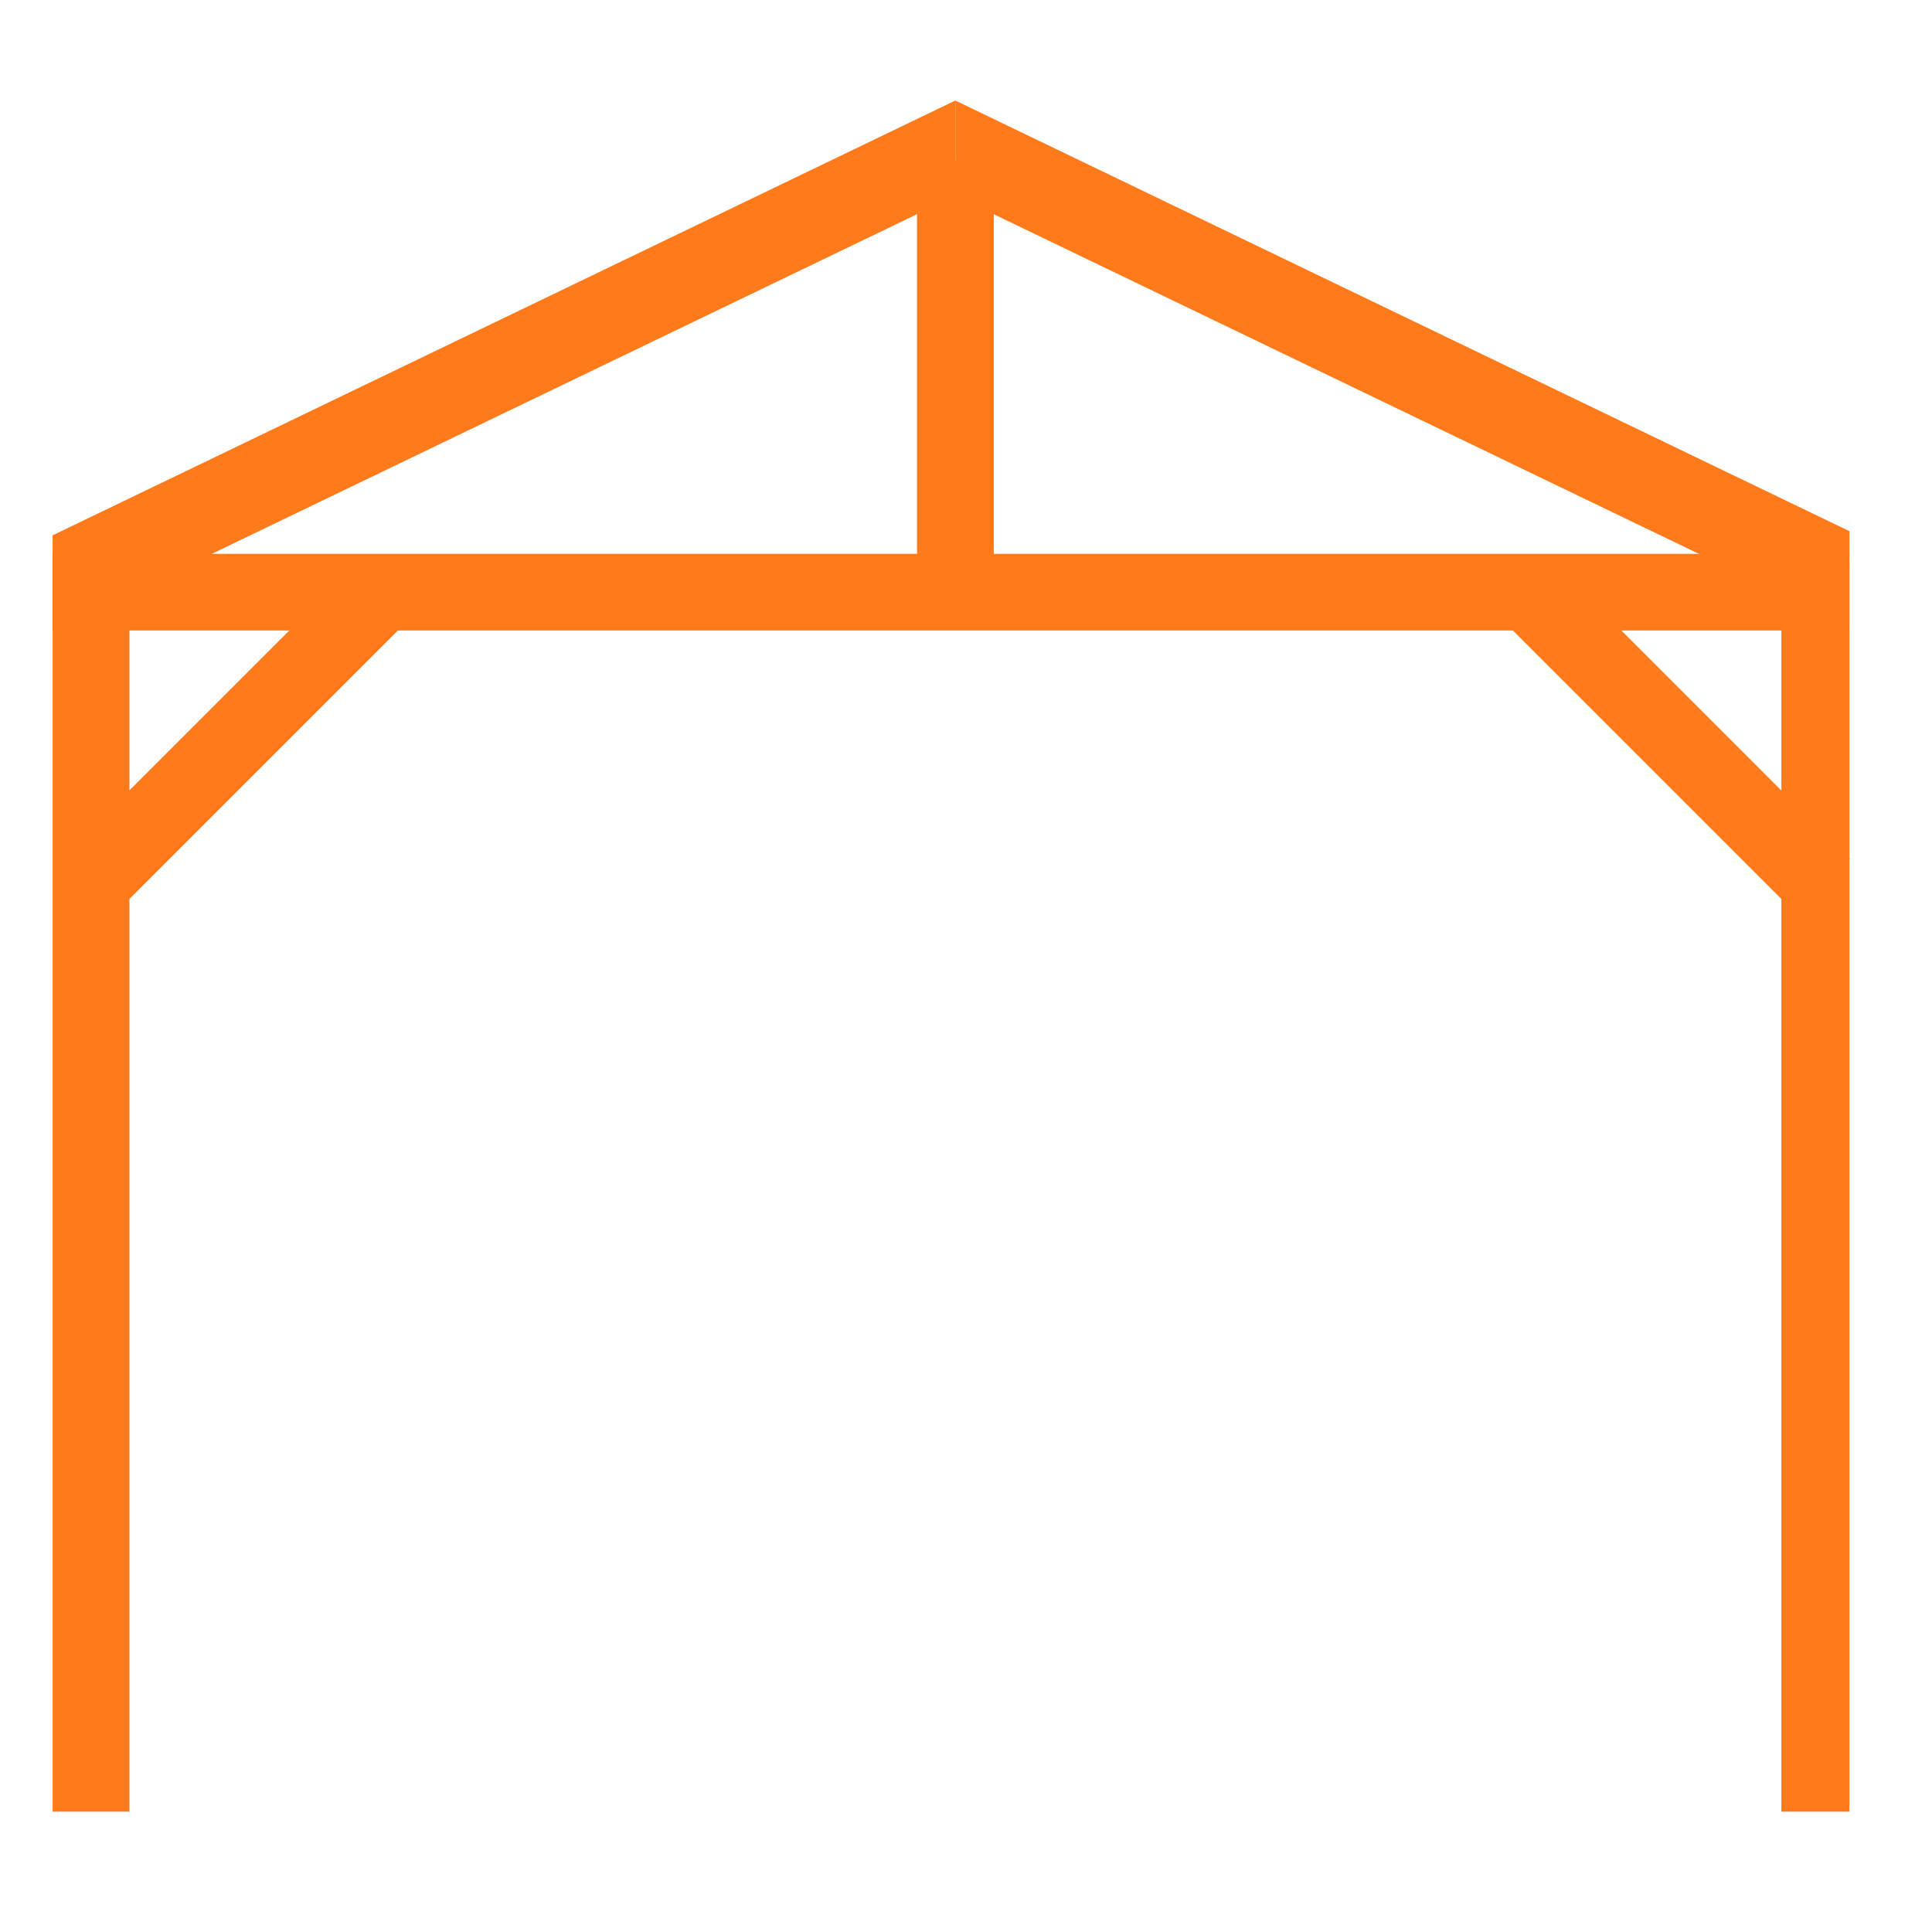 <svg xmlns="http://www.w3.org/2000/svg" xmlns:xlink="http://www.w3.org/1999/xlink" width="100" zoomAndPan="magnify" viewBox="0 0 75 75" height="100" preserveAspectRatio="xMidYMid meet" version="1.0"><defs><clipPath id="811b095f3a"><path d="M 69 21 L 71.793 21 L 71.793 70.648 L 69 70.648 Z M 69 21 " clip-rule="nonzero"/></clipPath><clipPath id="0073e74fea"><path d="M 2.043 21 L 6 21 L 6 70.648 L 2.043 70.648 Z M 2.043 21 " clip-rule="nonzero"/></clipPath><clipPath id="ebb15d5adc"><path d="M 2.043 21 L 71.793 21 L 71.793 25 L 2.043 25 Z M 2.043 21 " clip-rule="nonzero"/></clipPath><clipPath id="f0199730db"><path d="M 37 3.898 L 71.793 3.898 L 71.793 25 L 37 25 Z M 37 3.898 " clip-rule="nonzero"/></clipPath><clipPath id="b1eb2afd51"><path d="M 2.043 3.898 L 38 3.898 L 38 25 L 2.043 25 Z M 2.043 3.898 " clip-rule="nonzero"/></clipPath><clipPath id="0ef4bce763"><path d="M 58 21 L 71.793 21 L 71.793 36 L 58 36 Z M 58 21 " clip-rule="nonzero"/></clipPath><clipPath id="e8f26ebda2"><path d="M 2.043 21 L 16 21 L 16 36 L 2.043 36 Z M 2.043 21 " clip-rule="nonzero"/></clipPath></defs><g clip-path="url(#811b095f3a)"><path fill="#ff7a1b" d="M 72.133 70.328 L 69.152 70.328 L 69.152 21.828 L 72.133 21.828 Z M 72.133 70.328 " fill-opacity="1" fill-rule="nonzero"/></g><g clip-path="url(#0073e74fea)"><path fill="#ff7a1b" d="M 5.023 70.328 L 2.043 70.328 L 2.043 21.828 L 5.023 21.828 Z M 5.023 70.328 " fill-opacity="1" fill-rule="nonzero"/></g><g clip-path="url(#ebb15d5adc)"><path fill="#ff7a1b" d="M 72.129 21.5 L 72.129 24.477 L 2.043 24.477 L 2.043 21.5 Z M 72.129 21.5 " fill-opacity="1" fill-rule="nonzero"/></g><path fill="#ff7a1b" d="M 35.598 6.23 L 38.578 6.23 L 38.578 22.988 L 35.598 22.988 Z M 35.598 6.23 " fill-opacity="1" fill-rule="nonzero"/><g clip-path="url(#f0199730db)"><path fill="#ff7a1b" d="M 72.129 24.477 L 72.129 20.781 L 37.086 3.902 L 37.086 7.598 Z M 72.129 24.477 " fill-opacity="1" fill-rule="nonzero"/></g><g clip-path="url(#b1eb2afd51)"><path fill="#ff7a1b" d="M 2.043 24.477 L 2.043 20.781 L 37.086 3.902 L 37.086 7.598 Z M 2.043 24.477 " fill-opacity="1" fill-rule="nonzero"/></g><g clip-path="url(#0ef4bce763)"><path fill="#ff7a1b" d="M 71.812 33.348 L 69.707 35.453 L 58.176 23.922 L 60.281 21.816 Z M 71.812 33.348 " fill-opacity="1" fill-rule="nonzero"/></g><g clip-path="url(#e8f26ebda2)"><path fill="#ff7a1b" d="M 13.891 21.816 L 16 23.922 L 4.469 35.453 L 2.359 33.348 Z M 13.891 21.816 " fill-opacity="1" fill-rule="nonzero"/></g></svg>